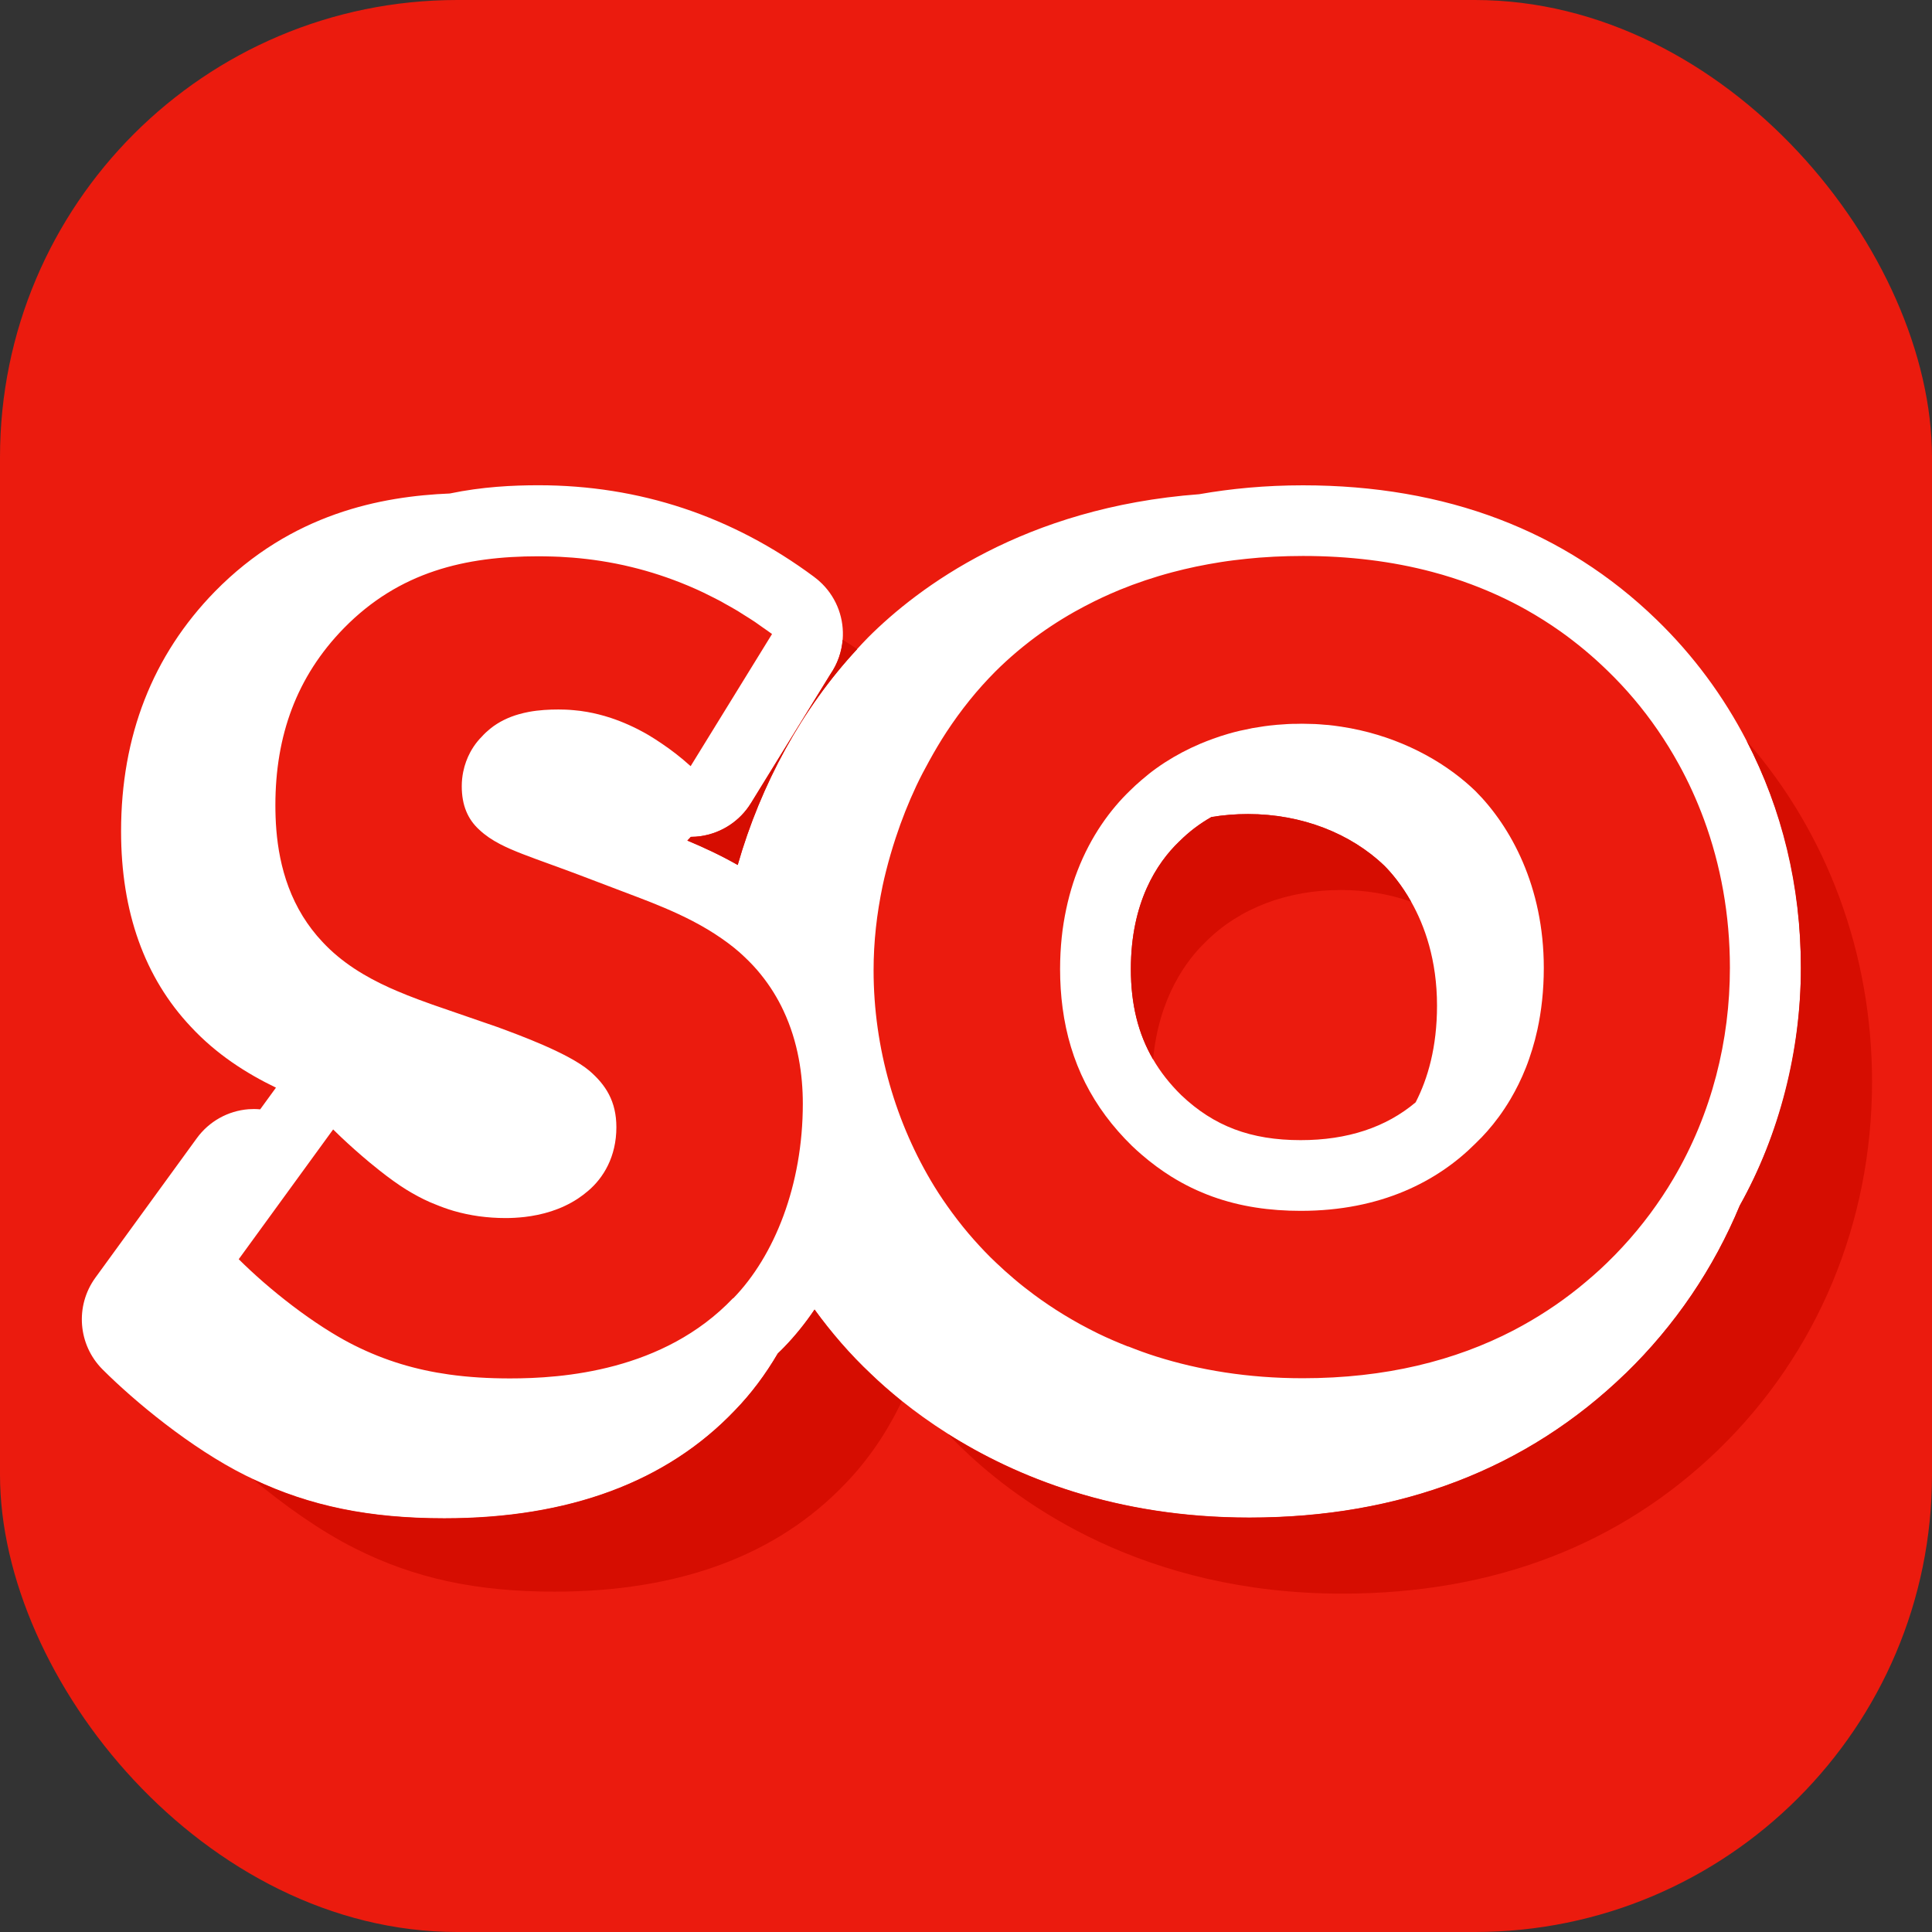 <?xml version="1.0" encoding="UTF-8"?>
<svg id="a" data-name="レイヤー 1" xmlns="http://www.w3.org/2000/svg" viewBox="0 0 300 300">
  <rect x="0" y="0" width="300" height="300" fill="#333333" stroke="none"/>
  <rect width="300" height="300" rx="71" ry="71" style="fill: #eb1b0e; stroke-width: 0px;"/>
  <path d="m208.23,138.2c-8.36,0-15.8,2.84-20.96,8-.05.05-.09.1-.14.14-2.76,2.65-7.17,8.38-8.08,18.16,1.15,1.98,2.6,3.82,4.36,5.55,5.09,4.84,10.82,7,18.56,7,7.24,0,13.24-1.98,17.86-5.88,1.89-3.68,3.31-8.58,3.31-15,0-7.09-1.92-12.42-4.02-16.14-3.37-1.18-7.05-1.82-10.89-1.82Z" style="fill: none; stroke-width: 0px;"/>
  <path d="m252.42,213.28c7.72-7.5,13.69-16.36,17.73-26.08,6.19-11.05,9.49-23.65,9.49-36.9s-2.93-24.63-8.42-35.25c-3.59-6.94-8.27-13.29-13.98-18.82-14.26-13.84-32.74-20.87-54.91-20.87-5.83,0-11.19.51-16.11,1.38-27.22,2.04-43.7,14.52-51.4,22.22-.59.59-1.15,1.21-1.72,1.82-8.52,9.16-14.96,20.96-18.55,33.52-2.58-1.47-5.23-2.71-7.82-3.79.19-.18.37-.37.54-.57.51,0,1.02-.04,1.53-.11,3.23-.47,6.09-2.34,7.8-5.12l12.34-20.03c1.13-1.63,1.76-3.48,1.91-5.37.25-3.11-.82-6.29-3.18-8.65-.4-.4-.83-.77-1.28-1.1-12.71-9.43-27.1-14.21-42.77-14.21-4,0-8.74.23-13.78,1.28-10.6.44-24.55,3.06-36.48,15.23-9.67,9.91-14.56,22.43-14.56,37.23,0,12.52,3.65,22.73,10.85,30.36,3.97,4.27,8.57,7.2,13.2,9.44,0,0,0,0,0,0l-2.45,3.37c-.31-.03-.63-.05-.94-.05-.29,0-.57.01-.86.03-3.21.25-6.14,1.89-8.04,4.5l-15.75,21.66c-3.18,4.38-2.71,10.42,1.12,14.25,4.94,4.94,13.71,12.21,22.15,16.43.41.21.82.4,1.23.59,8.85,4.2,18.07,6.08,29.68,6.08,19.34,0,34.53-5.64,45.13-16.76,2.53-2.6,4.75-5.58,6.66-8.84.33-.32.67-.64.99-.98,1.72-1.77,3.29-3.73,4.72-5.84,2.62,3.6,5.53,6.97,8.74,9.99,1.35,1.3,2.95,2.72,4.81,4.22,2.06,1.65,4.44,3.38,7.14,5.09,10.56,6.68,26.04,13.01,46.81,13.01,23.43,0,43.09-7.53,58.44-22.39ZM119.87,98.44l.02.02s-.02-.01-.02-.02h0Zm-6.04,103.14c-10.81,11.36-26.56,12.46-34.62,12.46-3.3,0-6.44-.18-9.49-.61-5.08-.71-9.89-2.12-14.69-4.52-1.17-.58-2.37-1.26-3.58-2-.4-.25-.81-.5-1.21-.76-3.23-2.08-6.48-4.58-9.3-7.03-.35-.31-.7-.61-1.04-.92-.68-.61-1.32-1.21-1.94-1.8-.31-.29-.6-.58-.89-.87l12.79-17.58,1.87-2.57c.39.39.81.79,1.25,1.21,1.32,1.25,2.84,2.6,4.36,3.87.51.42,1.02.84,1.53,1.24.76.6,1.5,1.17,2.22,1.68.71.51,1.39.97,2.01,1.35.6.37,1.19.71,1.79,1.03.6.32,1.21.62,1.82.89.26.12.53.22.8.33.97.4,1.94.76,2.94,1.05,1.27.37,2.57.64,3.91.83,1.34.18,2.71.28,4.13.28.46,0,.94-.01,1.44-.04.5-.03,1.01-.07,1.54-.13,2.65-.31,5.62-1.1,8.28-2.86.53-.35,1.05-.75,1.56-1.18,2.38-2.01,4.4-5.31,4.4-9.89,0-4.03-1.65-6.59-4.21-8.79-3.3-2.75-10.81-5.5-14.29-6.78l-10.08-3.48c-.71-.25-1.43-.51-2.17-.79-1.1-.41-2.22-.85-3.34-1.33-.37-.16-.75-.32-1.12-.49-3.74-1.69-7.43-3.9-10.41-7.1-1.2-1.27-2.21-2.61-3.06-3.98-3.67-5.94-4.27-12.51-4.27-17.27,0-10.81,3.3-19.97,10.63-27.48,8.61-8.79,18.87-11.17,30.23-11.17.71,0,1.47.02,2.25.04.35.01.7.03,1.07.04,2.6.13,5.53.43,8.71,1.06.81.16,1.64.34,2.48.55,2.76.67,5.69,1.61,8.72,2.88.06.03.13.06.19.08.78.33,1.56.68,2.35,1.06.11.05.22.11.33.17.74.36,1.49.74,2.25,1.14.2.11.39.23.59.34.67.37,1.34.74,2.02,1.15.29.18.59.38.88.56.59.37,1.17.72,1.76,1.12.37.25.75.53,1.13.8.51.36,1.02.7,1.53,1.08l-12.64,20.52c-1.54-1.39-3.04-2.54-4.5-3.52-.71-.48-1.4-.93-2.08-1.33-2.08-1.21-4.03-2.05-5.81-2.64-1.33-.44-2.56-.73-3.67-.93-.74-.13-1.43-.22-2.06-.27-.94-.09-1.75-.11-2.4-.11-1.44,0-3.02.08-4.59.37-.52.1-1.05.22-1.57.37-.78.22-1.55.51-2.3.88-.75.37-1.47.82-2.15,1.37-.45.37-.89.77-1.3,1.23-.23.23-.45.47-.66.73-.42.51-.8,1.08-1.13,1.69-.49.92-.87,1.93-1.09,3.02-.15.72-.23,1.48-.23,2.26,0,2.93.92,5.13,2.75,6.78.92.86,1.96,1.56,3.21,2.21,1,.52,2.14,1.01,3.45,1.52,1.31.51,2.8,1.05,4.51,1.67.85.31,1.76.64,2.73,1,.48.18.98.37,1.5.56l9.16,3.48c2.66,1.01,5.63,2.2,8.54,3.71,1.57.82,3.11,1.73,4.58,2.76,1.25.87,2.46,1.82,3.55,2.88.45.42.87.86,1.28,1.29.41.44.79.88,1.16,1.34.73.9,1.39,1.83,1.98,2.78.59.95,1.11,1.91,1.56,2.88,2.28,4.86,3,9.97,3,14.43,0,12.64-4.4,23.64-10.81,30.23Zm61.36,7.52c-1.63-.64-3.21-1.32-4.71-2.05-.93-.46-1.84-.93-2.72-1.41-1.76-.97-3.42-1.98-4.97-3.03-.78-.52-1.53-1.06-2.25-1.59-1.09-.81-2.12-1.62-3.09-2.45-.97-.82-1.89-1.65-2.75-2.47-.6-.56-1.19-1.14-1.76-1.74s-1.14-1.21-1.69-1.83c-1.2-1.35-2.34-2.77-3.42-4.24-.96-1.31-1.88-2.65-2.74-4.05-5.97-9.73-9.44-21.47-9.44-33.57,0-1.1.03-2.2.09-3.3.12-2.2.36-4.39.71-6.57.17-1.09.38-2.17.6-3.25.16-.76.34-1.51.53-2.27.44-1.74.94-3.47,1.5-5.17.91-2.77,1.98-5.47,3.2-8.07.62-1.32,1.3-2.61,2-3.87.84-1.53,1.72-3.02,2.66-4.46.57-.87,1.16-1.72,1.76-2.55,1.21-1.66,2.48-3.24,3.8-4.71.66-.74,1.34-1.45,2.02-2.14,1.03-1.03,2.17-2.08,3.42-3.14.63-.53,1.28-1.05,1.96-1.58,1.02-.79,2.11-1.57,3.27-2.34,1.16-.77,2.38-1.52,3.67-2.25,1-.56,2.05-1.11,3.13-1.65.78-.38,1.58-.76,2.4-1.12.49-.22.99-.43,1.5-.64,2.54-1.04,5.28-1.97,8.23-2.75,1.18-.31,2.39-.6,3.63-.86,1.25-.26,2.52-.49,3.84-.7.66-.1,1.32-.2,1.99-.28,1.29-.16,2.61-.3,3.96-.41.77-.06,1.55-.11,2.34-.15,1.45-.07,2.94-.11,4.46-.11,7.14,0,13.85.82,20.09,2.48,2.08.55,4.11,1.2,6.08,1.94,2.96,1.11,5.81,2.42,8.53,3.95,1.81,1.02,3.57,2.13,5.28,3.34.64.45,1.27.92,1.89,1.4,1.25.96,2.46,1.97,3.64,3.03.59.53,1.17,1.08,1.75,1.64,2.89,2.79,5.52,5.89,7.84,9.27,1.16,1.69,2.25,3.45,3.25,5.27,1.51,2.73,2.82,5.61,3.93,8.62,2.58,7.02,4.02,14.75,4.02,23,0,11.21-2.77,22.6-8.79,32.78-1.09,1.85-2.3,3.66-3.61,5.43-1.31,1.76-2.73,3.48-4.27,5.14-.77.83-1.56,1.65-2.39,2.45-.71.69-1.43,1.36-2.18,2.01s-1.5,1.29-2.27,1.91c-1.55,1.24-3.16,2.42-4.84,3.51-1.68,1.1-3.43,2.12-5.24,3.07-9.08,4.72-19.9,7.44-32.73,7.44-8.59,0-16.14-1.29-22.72-3.36-1.53-.48-2.99-1.02-4.42-1.59Z" style="fill: #fff; stroke-width: 0px;"/>
  <path d="m229.99,176.69c.3-.32.61-.65.92-1,.62-.7,1.24-1.47,1.85-2.3.61-.84,1.21-1.74,1.79-2.72.86-1.46,1.68-3.09,2.39-4.89.18-.45.35-.91.51-1.38.33-.94.63-1.93.9-2.95.13-.51.26-1.04.38-1.58.62-2.86.99-6.05.99-9.57,0-12.64-5.13-21.98-10.63-27.48-.47-.46-.98-.91-1.49-1.35-4.85-4.14-11.58-7.46-19.32-8.63-.07-.01-.14-.02-.21-.03-.59-.09-1.19-.17-1.79-.23-.19-.02-.38-.03-.57-.04-.49-.04-.98-.09-1.47-.11-.26-.01-.52-.01-.77-.02-.43-.01-.86-.03-1.3-.03-.31,0-.63.01-.94.02-.35,0-.7,0-1.04.02-.22,0-.43.03-.64.04-.44.03-.88.05-1.31.09-.09,0-.17.02-.26.03-.56.05-1.11.11-1.66.19-.15.02-.3.05-.44.07-.48.07-.97.15-1.44.23-.12.02-.24.05-.36.08-.5.1-1,.2-1.49.31-.02,0-.03,0-.05.01-.61.14-1.21.3-1.8.47-.81.23-1.61.5-2.39.78-.67.24-1.32.5-1.97.77-1.93.82-3.77,1.79-5.49,2.9-.49.32-.98.65-1.46,1-.75.54-1.47,1.13-2.17,1.73-.63.54-1.25,1.1-1.83,1.68-2.99,2.89-6.03,6.99-8.13,12.44-.47,1.21-.88,2.49-1.24,3.83-.36,1.35-.66,2.76-.9,4.24-.12.74-.22,1.5-.3,2.28-.16,1.55-.25,3.18-.25,4.87h0c0,2.1.13,4.11.39,6.06,1.12,8.43,4.68,15.46,10.78,21.42.49.47.99.92,1.49,1.35,1.5,1.3,3.03,2.42,4.59,3.4.52.32,1.04.63,1.57.92,1.05.58,2.12,1.1,3.2,1.55.54.23,1.08.44,1.63.64,4.37,1.58,8.95,2.22,13.72,2.22,12.45,0,21.25-4.58,27.11-10.44.3-.29.6-.59.91-.91Zm-10.16-5.53c-4.62,3.9-10.61,5.88-17.86,5.88-7.74,0-13.47-2.16-18.56-7-1.76-1.73-3.21-3.57-4.36-5.55-2.33-4-3.45-8.58-3.45-14.02,0-10.37,4.05-16.46,7.45-19.75.05-.04.09-.09.14-.13,1.45-1.45,3.1-2.7,4.92-3.73,1.83-.3,3.73-.46,5.67-.46,8.36,0,15.98,3.01,21.22,8.06,1.04,1.05,2.62,2.89,4.12,5.55,2.1,3.72,4.02,9.06,4.02,16.14,0,6.43-1.42,11.32-3.31,15Z" style="fill: #fff; stroke-width: 0px;"/>
  <path d="m116.6,124.73c-1.71,2.78-4.57,4.65-7.8,5.12-.51.07-1.02.11-1.53.11-.17.2-.35.38-.54.57,2.59,1.08,5.24,2.32,7.82,3.79,3.59-12.55,10.03-24.36,18.55-33.52-.74-.5-1.49-.99-2.25-1.46-.15,1.88-.79,3.74-1.91,5.37l-12.34,20.03Z" style="fill: #d60d01; stroke-width: 0px;"/>
  <path d="m126.48,203.37c-1.42,2.1-3,4.06-4.72,5.84-.32.34-.66.65-.99.98-1.91,3.26-4.14,6.24-6.66,8.84-10.6,11.12-25.79,16.76-45.13,16.76-11.61,0-20.83-1.88-29.68-6.08,4.66,3.89,10.35,7.99,15.91,10.77,9.23,4.62,18.76,6.67,30.91,6.67,19.34,0,34.53-5.64,45.13-16.76,3.52-3.63,6.47-7.96,8.78-12.8-1.86-1.49-3.46-2.92-4.81-4.22-3.22-3.02-6.13-6.39-8.74-9.99Z" style="fill: #d60d01; stroke-width: 0px;"/>
  <path d="m187.13,146.34s.09-.09.14-.14c5.16-5.16,12.6-8,20.96-8,3.84,0,7.52.64,10.89,1.82-1.5-2.66-3.08-4.5-4.12-5.55-5.24-5.05-12.86-8.06-21.22-8.06-1.95,0-3.84.16-5.67.46-1.82,1.03-3.47,2.28-4.92,3.73-.04.04-.09.09-.14.13-3.4,3.28-7.45,9.38-7.45,19.75,0,5.44,1.12,10.02,3.45,14.02.91-9.78,5.32-15.5,8.08-18.16Z" style="fill: #d60d01; stroke-width: 0px;"/>
  <path d="m271.22,115.05c5.49,10.62,8.42,22.62,8.42,35.25s-3.3,25.85-9.49,36.9c-4.03,9.73-10.01,18.58-17.73,26.08-15.35,14.86-35.01,22.39-58.44,22.39-20.77,0-36.25-6.32-46.81-13.01.81.85,1.64,1.68,2.5,2.49,8.72,8.36,27.91,22.31,58.76,22.31,23.43,0,43.09-7.53,58.44-22.39,15.37-14.94,23.82-35.22,23.82-57.12,0-19.73-6.88-38.5-19.47-52.9Z" style="fill: #d60d01; stroke-width: 0px;"/>
  <path d="m119.87,98.44h0s.01.01.02.02l-.02-.02Z" style="fill: #eb1b0e; stroke-width: 0px;"/>
</svg>